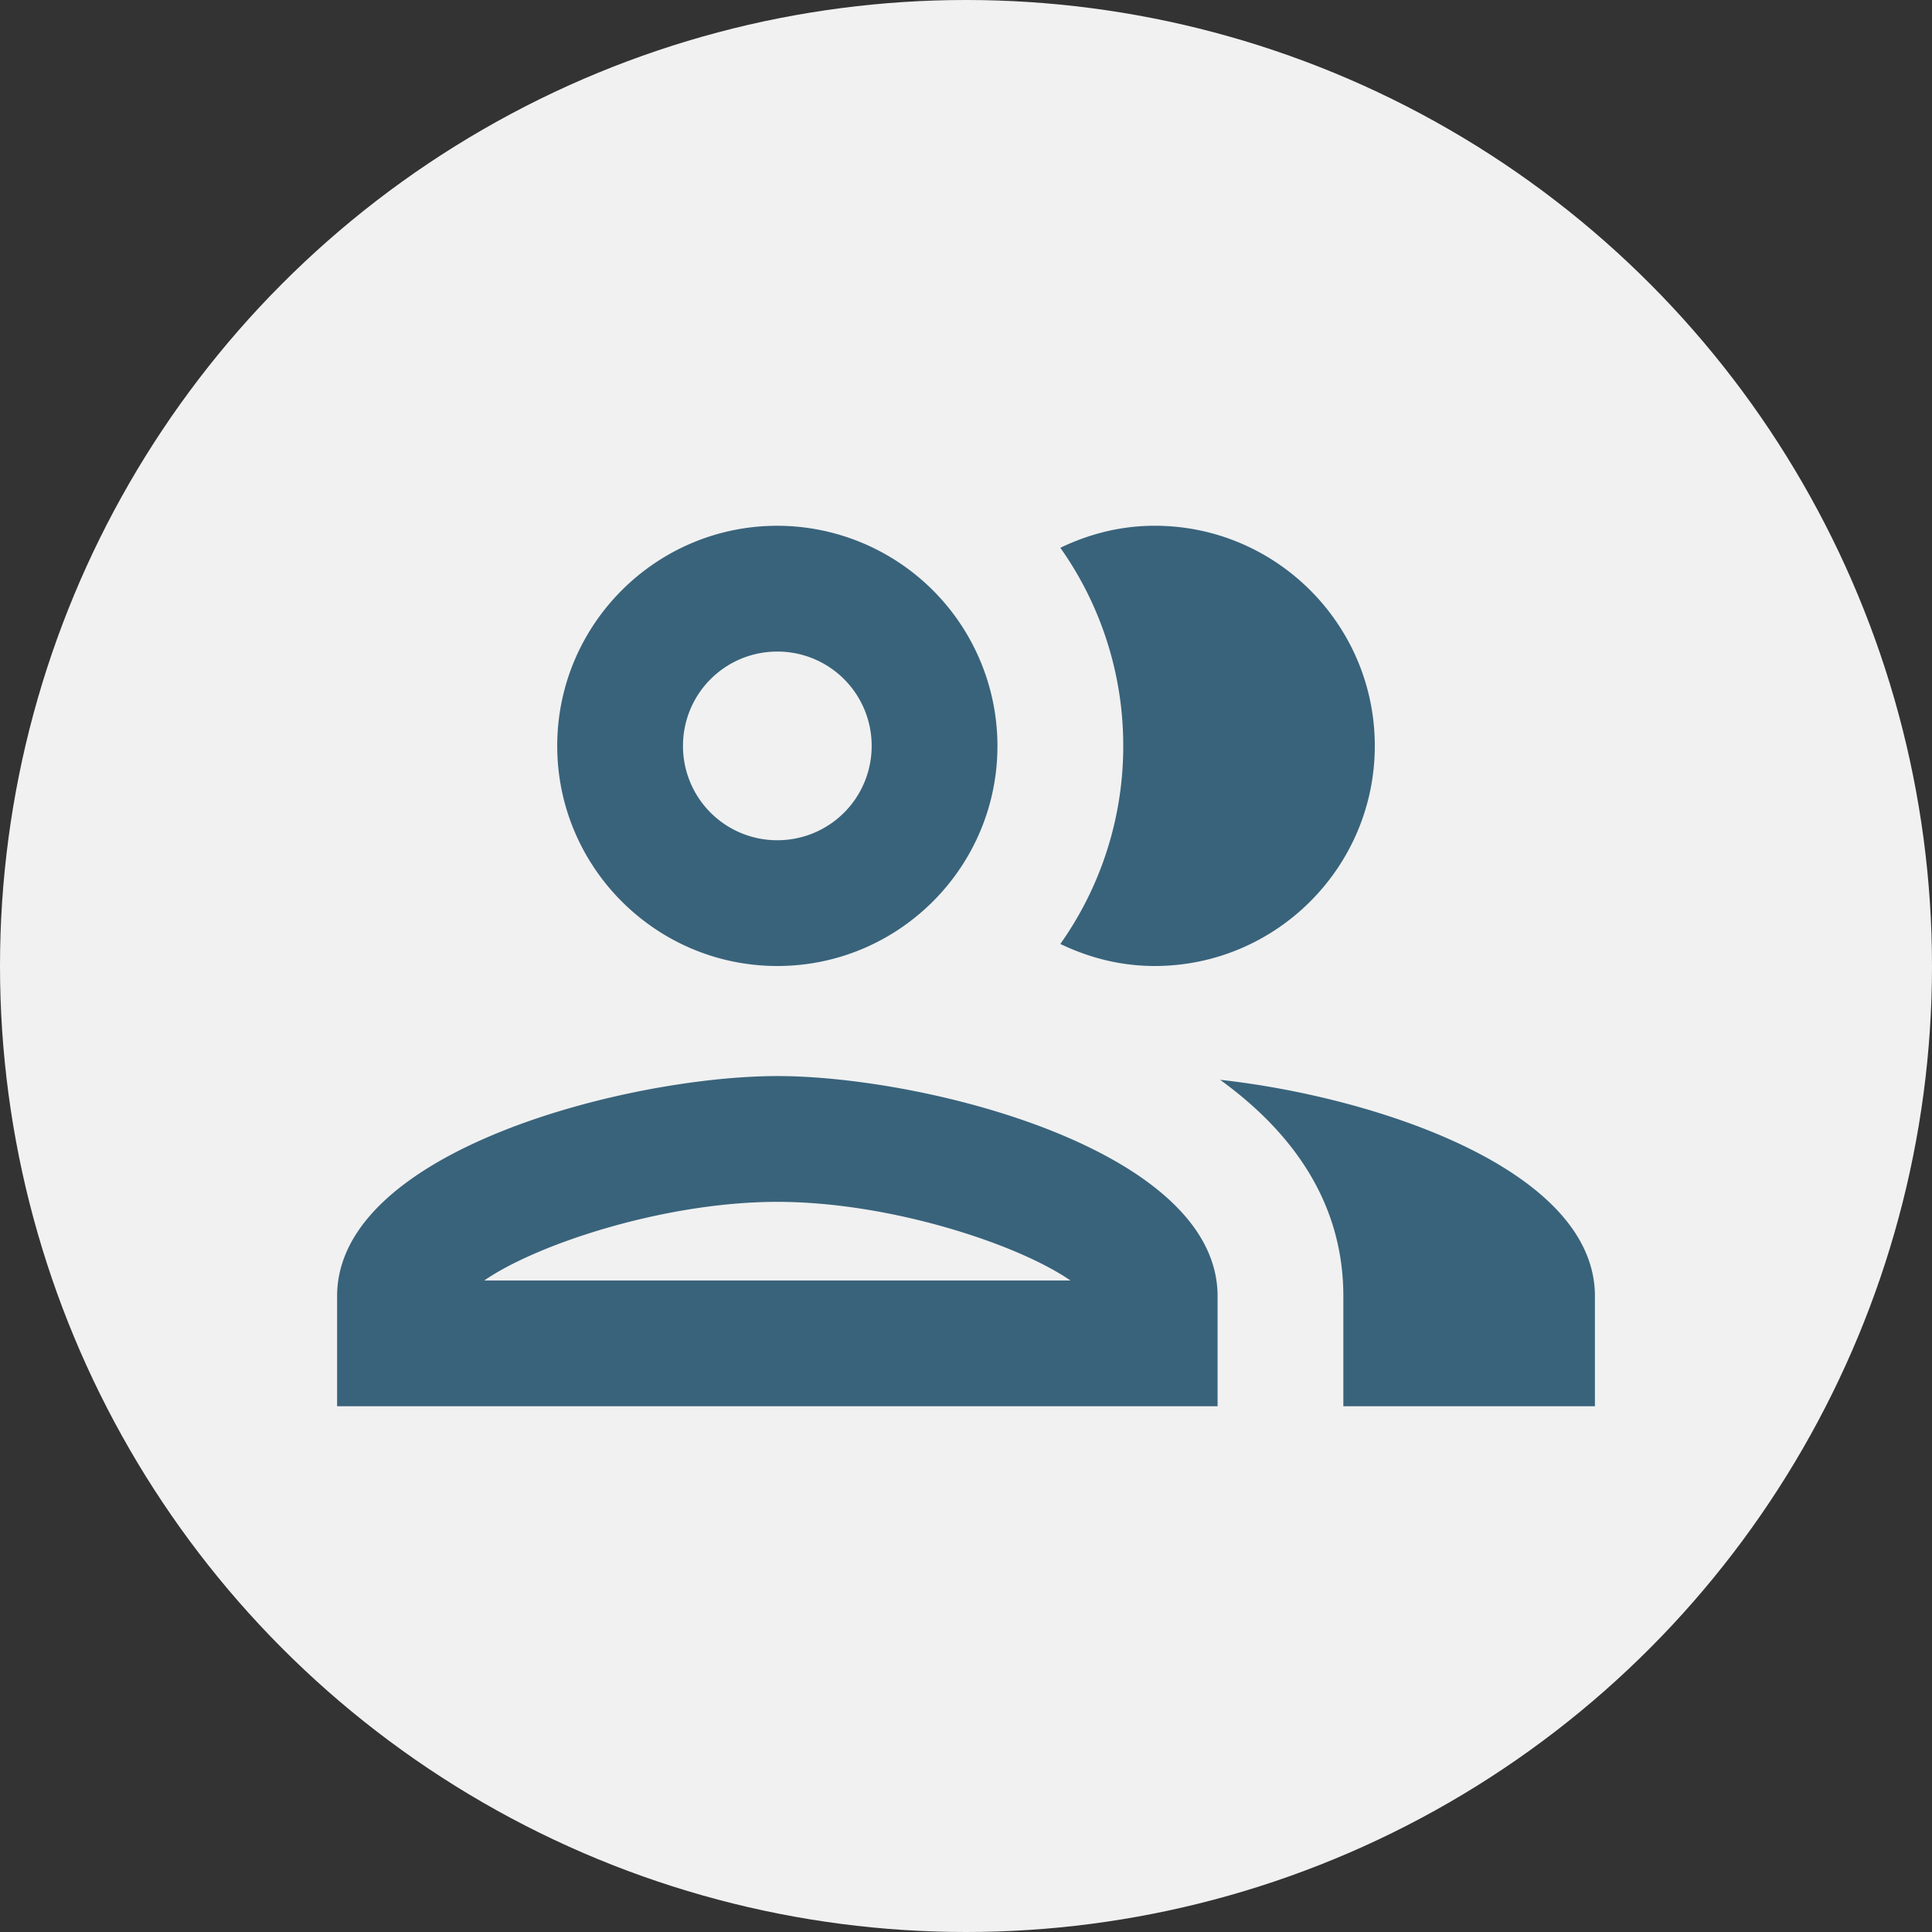<svg width="64" height="64" fill="none" xmlns="http://www.w3.org/2000/svg"><rect width="100%" height="100%" fill="#333333" stroke="none"/><circle cx="32" cy="32" r="32" fill="#F1F1F1"/><path d="M25.75 35.646c-4.875 0-14.583 2.438-14.583 7.292v3.646h29.167v-3.646c0-4.854-9.709-7.292-14.584-7.292zm-9.708 6.771c1.75-1.208 5.98-2.604 9.708-2.604 3.73 0 7.959 1.396 9.709 2.604H16.042zM25.75 32c4.021 0 7.292-3.27 7.292-7.291a7.3 7.3 0 00-7.292-7.292c-4.02 0-7.291 3.27-7.291 7.292 0 4.02 3.27 7.291 7.291 7.291zm0-10.416a3.12 3.12 0 013.125 3.125 3.12 3.12 0 01-3.125 3.125 3.12 3.12 0 01-3.125-3.125 3.12 3.12 0 013.125-3.125zM40.417 35.77c2.417 1.75 4.083 4.084 4.083 7.167v3.646h8.334v-3.646c0-4.209-7.292-6.604-12.417-7.167zM38.25 32c4.021 0 7.292-3.271 7.292-7.292s-3.27-7.292-7.292-7.292c-1.125 0-2.166.27-3.125.73a11.334 11.334 0 012.084 6.562 11.33 11.33 0 01-2.084 6.562c.959.459 2 .73 3.125.73z" fill="#39637B"/></svg>
